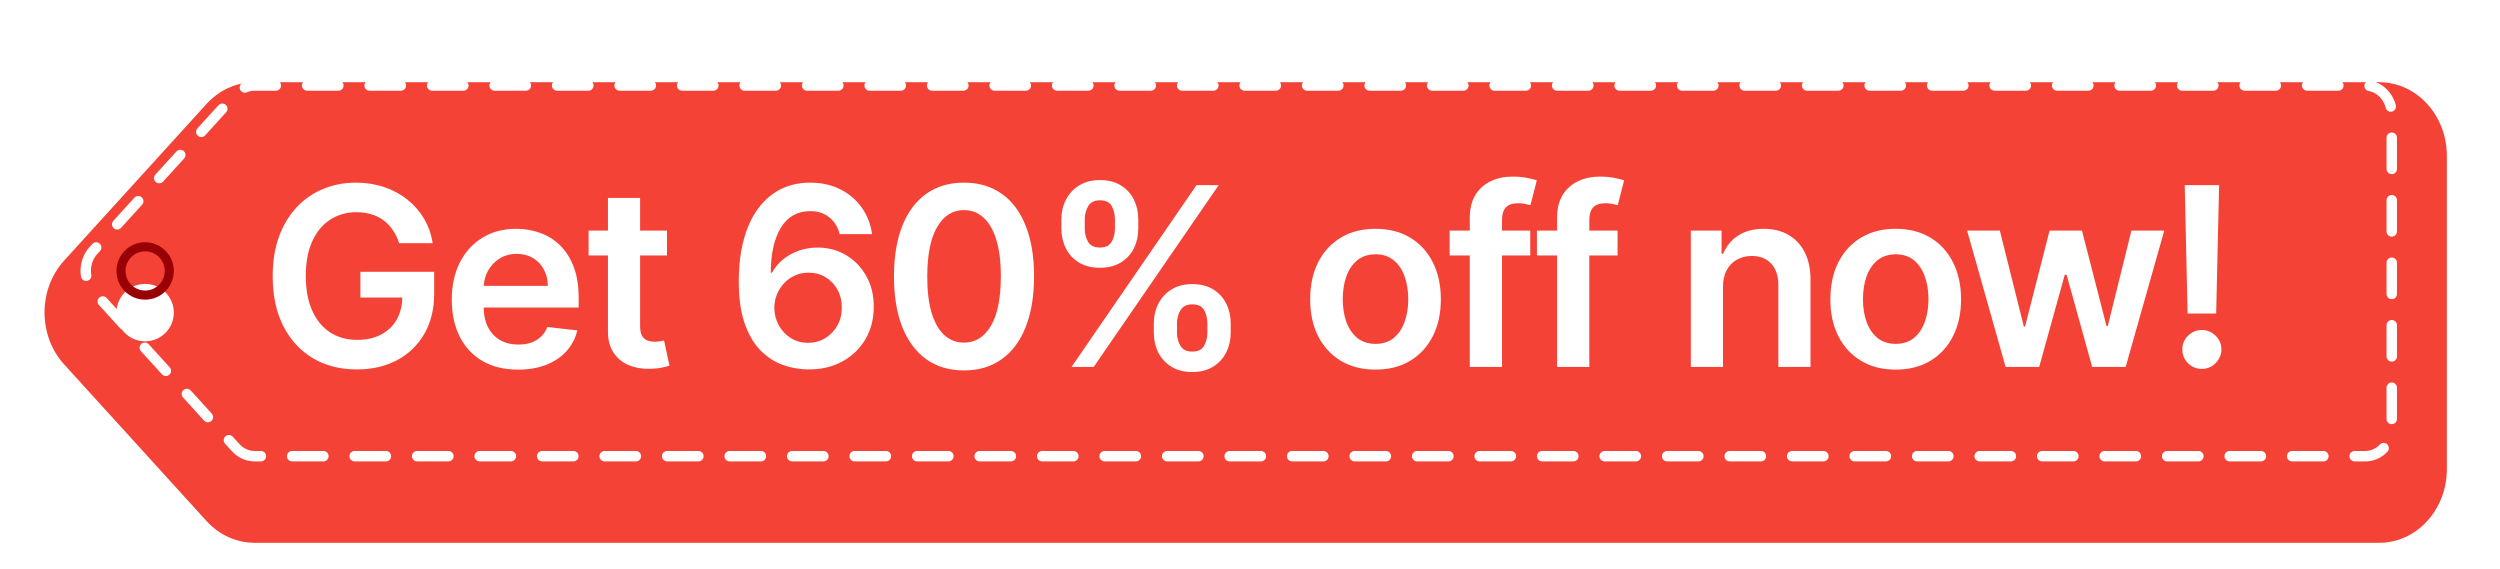 <svg width="180" height="41" viewBox="0 0 180 41" fill="none" xmlns="http://www.w3.org/2000/svg">
<g filter="url(#filter0_ddd_1135_5577)">
<path d="M171.307 2.92H18.321C17.023 2.92 15.778 3.486 14.864 4.491L4.615 15.764C2.735 17.833 2.735 21.167 4.615 23.235L14.864 34.509C15.778 35.514 17.023 36.08 18.321 36.08H171.307C173.995 36.08 176.174 33.704 176.174 30.773V8.226C176.174 5.296 173.995 2.92 171.307 2.92ZM10.449 21.575C9.308 21.575 8.383 20.65 8.383 19.509C8.383 18.367 9.308 17.442 10.449 17.442C11.59 17.442 12.515 18.367 12.515 19.509C12.515 20.65 11.59 21.575 10.449 21.575Z" fill="#F44336"/>
</g>
<path d="M18.319 32.845C17.817 32.845 17.325 32.621 16.97 32.232L6.721 20.959C5.99 20.155 5.99 18.846 6.721 18.042L16.97 6.769C17.325 6.379 17.817 6.156 18.319 6.156H170.306C171.354 6.156 172.206 7.085 172.206 8.227V30.774C172.206 31.916 171.353 32.846 170.306 32.846L18.319 32.845Z" stroke="white" stroke-width="0.75" stroke-miterlimit="10" stroke-linecap="round" stroke-linejoin="round" stroke-dasharray="2.25 2.25"/>
<path d="M8.383 19.509C8.383 20.65 9.308 21.575 10.449 21.575C11.59 21.575 12.515 20.65 12.515 19.509C12.515 18.367 11.59 17.442 10.449 17.442C9.308 17.442 8.383 18.367 8.383 19.509ZM11.86 19.509C11.86 20.288 11.229 20.919 10.449 20.919C9.67 20.919 9.039 20.288 9.039 19.509C9.039 18.729 9.67 18.098 10.449 18.098C11.228 18.097 11.86 18.729 11.86 19.509Z" fill="#990006"/>
<path d="M28.735 17.51C28.628 17.165 28.481 16.856 28.294 16.583C28.111 16.306 27.889 16.069 27.629 15.873C27.373 15.677 27.079 15.53 26.747 15.432C26.415 15.33 26.052 15.279 25.66 15.279C24.957 15.279 24.331 15.456 23.781 15.809C23.231 16.163 22.799 16.683 22.483 17.369C22.172 18.051 22.017 18.882 22.017 19.862C22.017 20.851 22.172 21.688 22.483 22.374C22.795 23.06 23.227 23.582 23.781 23.94C24.335 24.294 24.979 24.471 25.712 24.471C26.376 24.471 26.951 24.343 27.437 24.087C27.927 23.831 28.305 23.469 28.569 23C28.833 22.527 28.965 21.974 28.965 21.339L29.502 21.422H25.948V19.568H31.26V21.14C31.26 22.261 31.021 23.231 30.544 24.049C30.067 24.867 29.41 25.498 28.575 25.941C27.74 26.38 26.781 26.599 25.699 26.599C24.493 26.599 23.434 26.329 22.522 25.788C21.614 25.242 20.905 24.469 20.393 23.467C19.886 22.462 19.633 21.268 19.633 19.888C19.633 18.831 19.782 17.887 20.08 17.056C20.383 16.225 20.805 15.52 21.346 14.94C21.887 14.356 22.522 13.913 23.25 13.611C23.979 13.304 24.772 13.15 25.628 13.15C26.353 13.15 27.028 13.257 27.655 13.47C28.281 13.679 28.837 13.977 29.323 14.365C29.813 14.753 30.216 15.213 30.531 15.746C30.846 16.278 31.053 16.866 31.151 17.51H28.735ZM37.297 26.612C36.313 26.612 35.463 26.407 34.747 25.998C34.035 25.585 33.488 25.001 33.104 24.247C32.721 23.488 32.529 22.596 32.529 21.569C32.529 20.559 32.721 19.672 33.104 18.91C33.492 18.143 34.033 17.546 34.728 17.12C35.422 16.689 36.238 16.474 37.176 16.474C37.781 16.474 38.352 16.572 38.889 16.768C39.43 16.96 39.907 17.258 40.321 17.663C40.738 18.068 41.066 18.584 41.305 19.21C41.544 19.832 41.663 20.574 41.663 21.434V22.144H33.615V20.584H39.445C39.441 20.141 39.345 19.747 39.157 19.402C38.97 19.052 38.708 18.777 38.371 18.577C38.039 18.377 37.651 18.277 37.208 18.277C36.735 18.277 36.319 18.392 35.961 18.622C35.603 18.848 35.324 19.146 35.124 19.517C34.928 19.883 34.828 20.286 34.824 20.725V22.087C34.824 22.657 34.928 23.148 35.137 23.557C35.346 23.962 35.637 24.273 36.012 24.49C36.387 24.703 36.826 24.809 37.329 24.809C37.666 24.809 37.971 24.763 38.243 24.669C38.516 24.571 38.752 24.428 38.953 24.241C39.153 24.053 39.304 23.821 39.407 23.544L41.567 23.787C41.431 24.358 41.171 24.856 40.787 25.282C40.408 25.704 39.922 26.032 39.33 26.267C38.738 26.497 38.06 26.612 37.297 26.612ZM48.023 16.602V18.392H42.379V16.602H48.023ZM43.773 14.25H46.087V23.467C46.087 23.778 46.133 24.017 46.227 24.183C46.325 24.345 46.453 24.456 46.611 24.515C46.768 24.575 46.943 24.605 47.135 24.605C47.28 24.605 47.412 24.594 47.531 24.573C47.655 24.552 47.748 24.532 47.812 24.515L48.202 26.324C48.079 26.367 47.902 26.414 47.672 26.465C47.446 26.516 47.169 26.546 46.841 26.555C46.261 26.572 45.739 26.484 45.275 26.292C44.81 26.096 44.442 25.794 44.169 25.385C43.9 24.976 43.768 24.464 43.773 23.851V14.25ZM58.192 26.599C57.565 26.595 56.954 26.486 56.357 26.273C55.761 26.056 55.224 25.704 54.746 25.219C54.269 24.729 53.89 24.079 53.609 23.269C53.327 22.455 53.189 21.447 53.193 20.246C53.193 19.125 53.312 18.125 53.551 17.248C53.79 16.37 54.133 15.628 54.58 15.023C55.028 14.414 55.567 13.949 56.197 13.63C56.832 13.31 57.542 13.15 58.326 13.15C59.148 13.15 59.877 13.312 60.512 13.636C61.151 13.96 61.667 14.403 62.059 14.966C62.451 15.524 62.694 16.155 62.788 16.858H60.455C60.335 16.355 60.09 15.954 59.719 15.656C59.353 15.354 58.889 15.202 58.326 15.202C57.418 15.202 56.719 15.596 56.229 16.385C55.744 17.173 55.499 18.256 55.494 19.632H55.584C55.793 19.257 56.063 18.935 56.396 18.667C56.728 18.398 57.103 18.192 57.521 18.047C57.943 17.898 58.388 17.823 58.857 17.823C59.624 17.823 60.312 18.006 60.921 18.373C61.535 18.739 62.021 19.244 62.379 19.888C62.736 20.527 62.913 21.26 62.909 22.087C62.913 22.947 62.717 23.721 62.321 24.407C61.925 25.089 61.373 25.625 60.666 26.018C59.958 26.41 59.133 26.604 58.192 26.599ZM58.179 24.682C58.644 24.682 59.059 24.569 59.425 24.343C59.792 24.117 60.082 23.812 60.295 23.429C60.508 23.045 60.612 22.615 60.608 22.138C60.612 21.669 60.51 21.245 60.301 20.866C60.097 20.486 59.813 20.186 59.451 19.964C59.089 19.743 58.675 19.632 58.211 19.632C57.866 19.632 57.544 19.698 57.246 19.83C56.947 19.962 56.688 20.145 56.466 20.38C56.244 20.61 56.07 20.878 55.942 21.185C55.818 21.488 55.754 21.812 55.75 22.157C55.754 22.613 55.861 23.032 56.07 23.416C56.278 23.799 56.566 24.106 56.932 24.337C57.299 24.567 57.715 24.682 58.179 24.682ZM69.408 26.67C68.356 26.67 67.452 26.403 66.698 25.871C65.948 25.334 65.371 24.56 64.966 23.55C64.565 22.536 64.365 21.315 64.365 19.888C64.369 18.46 64.572 17.246 64.972 16.244C65.377 15.239 65.955 14.471 66.705 13.943C67.459 13.415 68.36 13.15 69.408 13.15C70.457 13.15 71.358 13.415 72.112 13.943C72.867 14.471 73.444 15.239 73.844 16.244C74.249 17.25 74.452 18.464 74.452 19.888C74.452 21.319 74.249 22.542 73.844 23.557C73.444 24.567 72.867 25.338 72.112 25.871C71.362 26.403 70.461 26.67 69.408 26.67ZM69.408 24.669C70.227 24.669 70.872 24.266 71.345 23.461C71.823 22.651 72.061 21.46 72.061 19.888C72.061 18.848 71.952 17.974 71.735 17.267C71.518 16.559 71.211 16.027 70.815 15.669C70.418 15.307 69.95 15.126 69.408 15.126C68.594 15.126 67.951 15.53 67.478 16.34C67.005 17.145 66.766 18.328 66.762 19.888C66.758 20.932 66.862 21.809 67.075 22.521C67.293 23.233 67.6 23.77 67.996 24.132C68.392 24.49 68.863 24.669 69.408 24.669ZM83.075 23.966V23.275C83.075 22.768 83.181 22.302 83.394 21.875C83.612 21.449 83.927 21.106 84.34 20.846C84.754 20.587 85.254 20.456 85.843 20.456C86.448 20.456 86.955 20.587 87.364 20.846C87.773 21.102 88.082 21.443 88.291 21.869C88.504 22.295 88.61 22.764 88.61 23.275V23.966C88.61 24.473 88.504 24.939 88.291 25.366C88.078 25.792 87.764 26.135 87.351 26.395C86.942 26.655 86.439 26.785 85.843 26.785C85.246 26.785 84.741 26.655 84.328 26.395C83.914 26.135 83.601 25.792 83.388 25.366C83.179 24.939 83.075 24.473 83.075 23.966ZM84.743 23.275V23.966C84.743 24.302 84.824 24.611 84.986 24.893C85.148 25.174 85.433 25.314 85.843 25.314C86.256 25.314 86.539 25.176 86.693 24.899C86.85 24.618 86.929 24.307 86.929 23.966V23.275C86.929 22.934 86.855 22.623 86.706 22.342C86.556 22.057 86.269 21.914 85.843 21.914C85.442 21.914 85.159 22.057 84.992 22.342C84.826 22.623 84.743 22.934 84.743 23.275ZM76.421 16.474V15.784C76.421 15.273 76.529 14.804 76.747 14.378C76.964 13.951 77.279 13.611 77.693 13.355C78.106 13.095 78.607 12.965 79.195 12.965C79.796 12.965 80.301 13.095 80.71 13.355C81.123 13.611 81.434 13.951 81.643 14.378C81.852 14.804 81.956 15.273 81.956 15.784V16.474C81.956 16.986 81.85 17.454 81.637 17.881C81.428 18.302 81.117 18.641 80.703 18.897C80.29 19.152 79.787 19.28 79.195 19.28C78.594 19.28 78.087 19.152 77.674 18.897C77.264 18.641 76.953 18.3 76.74 17.874C76.527 17.448 76.421 16.981 76.421 16.474ZM78.102 15.784V16.474C78.102 16.815 78.181 17.126 78.338 17.407C78.5 17.684 78.786 17.823 79.195 17.823C79.604 17.823 79.885 17.684 80.039 17.407C80.196 17.126 80.275 16.815 80.275 16.474V15.784C80.275 15.443 80.201 15.132 80.051 14.851C79.902 14.565 79.617 14.422 79.195 14.422C78.79 14.422 78.507 14.565 78.345 14.851C78.183 15.136 78.102 15.447 78.102 15.784ZM77.149 26.42L86.149 13.329H87.747L78.747 26.42H77.149ZM99.036 26.612C98.077 26.612 97.246 26.401 96.543 25.979C95.84 25.557 95.295 24.967 94.907 24.209C94.523 23.45 94.332 22.564 94.332 21.549C94.332 20.535 94.523 19.647 94.907 18.884C95.295 18.121 95.84 17.529 96.543 17.107C97.246 16.685 98.077 16.474 99.036 16.474C99.995 16.474 100.826 16.685 101.529 17.107C102.232 17.529 102.775 18.121 103.159 18.884C103.547 19.647 103.741 20.535 103.741 21.549C103.741 22.564 103.547 23.45 103.159 24.209C102.775 24.967 102.232 25.557 101.529 25.979C100.826 26.401 99.995 26.612 99.036 26.612ZM99.049 24.758C99.569 24.758 100.003 24.616 100.353 24.33C100.702 24.04 100.962 23.652 101.133 23.167C101.307 22.681 101.395 22.14 101.395 21.543C101.395 20.942 101.307 20.399 101.133 19.913C100.962 19.423 100.702 19.033 100.353 18.743C100.003 18.454 99.569 18.309 99.049 18.309C98.516 18.309 98.073 18.454 97.719 18.743C97.37 19.033 97.108 19.423 96.933 19.913C96.763 20.399 96.677 20.942 96.677 21.543C96.677 22.14 96.763 22.681 96.933 23.167C97.108 23.652 97.37 24.04 97.719 24.33C98.073 24.616 98.516 24.758 99.049 24.758ZM110.178 16.602V18.392H104.374V16.602H110.178ZM105.825 26.42V15.675C105.825 15.015 105.961 14.465 106.234 14.026C106.511 13.587 106.881 13.259 107.346 13.042C107.81 12.824 108.326 12.716 108.893 12.716C109.293 12.716 109.649 12.748 109.96 12.812C110.271 12.876 110.501 12.933 110.651 12.984L110.19 14.774C110.092 14.744 109.969 14.714 109.82 14.684C109.67 14.65 109.504 14.633 109.321 14.633C108.891 14.633 108.586 14.738 108.407 14.947C108.232 15.151 108.145 15.445 108.145 15.829V26.42H105.825ZM116.463 16.602V18.392H110.659V16.602H116.463ZM112.11 26.42V15.675C112.11 15.015 112.246 14.465 112.519 14.026C112.796 13.587 113.167 13.259 113.631 13.042C114.096 12.824 114.611 12.716 115.178 12.716C115.579 12.716 115.934 12.748 116.245 12.812C116.557 12.876 116.787 12.933 116.936 12.984L116.476 14.774C116.378 14.744 116.254 14.714 116.105 14.684C115.956 14.65 115.789 14.633 115.606 14.633C115.176 14.633 114.871 14.738 114.692 14.947C114.517 15.151 114.43 15.445 114.43 15.829V26.42H112.11ZM124.054 20.667V26.42H121.74V16.602H123.951V18.27H124.066C124.292 17.721 124.652 17.284 125.147 16.96C125.645 16.636 126.261 16.474 126.994 16.474C127.672 16.474 128.262 16.619 128.765 16.909C129.272 17.199 129.664 17.618 129.941 18.168C130.222 18.718 130.36 19.385 130.356 20.169V26.42H128.042V20.527C128.042 19.871 127.872 19.357 127.531 18.986C127.194 18.616 126.728 18.43 126.131 18.43C125.726 18.43 125.366 18.52 125.051 18.699C124.74 18.873 124.495 19.127 124.316 19.459C124.141 19.792 124.054 20.194 124.054 20.667ZM136.491 26.612C135.532 26.612 134.701 26.401 133.998 25.979C133.295 25.557 132.75 24.967 132.362 24.209C131.978 23.45 131.787 22.564 131.787 21.549C131.787 20.535 131.978 19.647 132.362 18.884C132.75 18.121 133.295 17.529 133.998 17.107C134.701 16.685 135.532 16.474 136.491 16.474C137.45 16.474 138.281 16.685 138.984 17.107C139.687 17.529 140.231 18.121 140.614 18.884C141.002 19.647 141.196 20.535 141.196 21.549C141.196 22.564 141.002 23.45 140.614 24.209C140.231 24.967 139.687 25.557 138.984 25.979C138.281 26.401 137.45 26.612 136.491 26.612ZM136.504 24.758C137.024 24.758 137.459 24.616 137.808 24.33C138.157 24.04 138.417 23.652 138.588 23.167C138.762 22.681 138.85 22.14 138.85 21.543C138.85 20.942 138.762 20.399 138.588 19.913C138.417 19.423 138.157 19.033 137.808 18.743C137.459 18.454 137.024 18.309 136.504 18.309C135.971 18.309 135.528 18.454 135.174 18.743C134.825 19.033 134.563 19.423 134.388 19.913C134.218 20.399 134.133 20.942 134.133 21.543C134.133 22.14 134.218 22.681 134.388 23.167C134.563 23.652 134.825 24.04 135.174 24.33C135.528 24.616 135.971 24.758 136.504 24.758ZM144.405 26.42L141.631 16.602H143.989L145.715 23.506H145.805L147.569 16.602H149.902L151.666 23.467H151.762L153.462 16.602H155.827L153.047 26.42H150.637L148.796 19.785H148.662L146.821 26.42H144.405ZM159.775 13.329L159.564 22.572H157.505L157.301 13.329H159.775ZM158.535 26.561C158.147 26.561 157.814 26.424 157.537 26.152C157.265 25.879 157.128 25.547 157.128 25.155C157.128 24.771 157.265 24.443 157.537 24.17C157.814 23.898 158.147 23.761 158.535 23.761C158.914 23.761 159.242 23.898 159.519 24.17C159.8 24.443 159.941 24.771 159.941 25.155C159.941 25.415 159.875 25.651 159.743 25.864C159.615 26.077 159.444 26.248 159.231 26.375C159.022 26.499 158.79 26.561 158.535 26.561Z" fill="white"/>
<defs>
<filter id="filter0_ddd_1135_5577" x="0.205" y="0.92" width="178.969" height="39.159" filterUnits="userSpaceOnUse" color-interpolation-filters="sRGB">
<feFlood flood-opacity="0" result="BackgroundImageFix"/>
<feColorMatrix in="SourceAlpha" type="matrix" values="0 0 0 0 0 0 0 0 0 0 0 0 0 0 0 0 0 0 127 0" result="hardAlpha"/>
<feOffset/>
<feGaussianBlur stdDeviation="1"/>
<feColorMatrix type="matrix" values="0 0 0 0 0.188 0 0 0 0 0.188 0 0 0 0 0.188 0 0 0 0.14 0"/>
<feBlend mode="normal" in2="BackgroundImageFix" result="effect1_dropShadow_1135_5577"/>
<feColorMatrix in="SourceAlpha" type="matrix" values="0 0 0 0 0 0 0 0 0 0 0 0 0 0 0 0 0 0 127 0" result="hardAlpha"/>
<feOffset dy="2"/>
<feGaussianBlur stdDeviation="1"/>
<feColorMatrix type="matrix" values="0 0 0 0 0.188 0 0 0 0 0.188 0 0 0 0 0.188 0 0 0 0.12 0"/>
<feBlend mode="normal" in2="effect1_dropShadow_1135_5577" result="effect2_dropShadow_1135_5577"/>
<feColorMatrix in="SourceAlpha" type="matrix" values="0 0 0 0 0 0 0 0 0 0 0 0 0 0 0 0 0 0 127 0" result="hardAlpha"/>
<feOffset dy="1"/>
<feGaussianBlur stdDeviation="1.5"/>
<feColorMatrix type="matrix" values="0 0 0 0 0.188 0 0 0 0 0.188 0 0 0 0 0.188 0 0 0 0.02 0"/>
<feBlend mode="normal" in2="effect2_dropShadow_1135_5577" result="effect3_dropShadow_1135_5577"/>
<feBlend mode="normal" in="SourceGraphic" in2="effect3_dropShadow_1135_5577" result="shape"/>
</filter>
</defs>
</svg>
